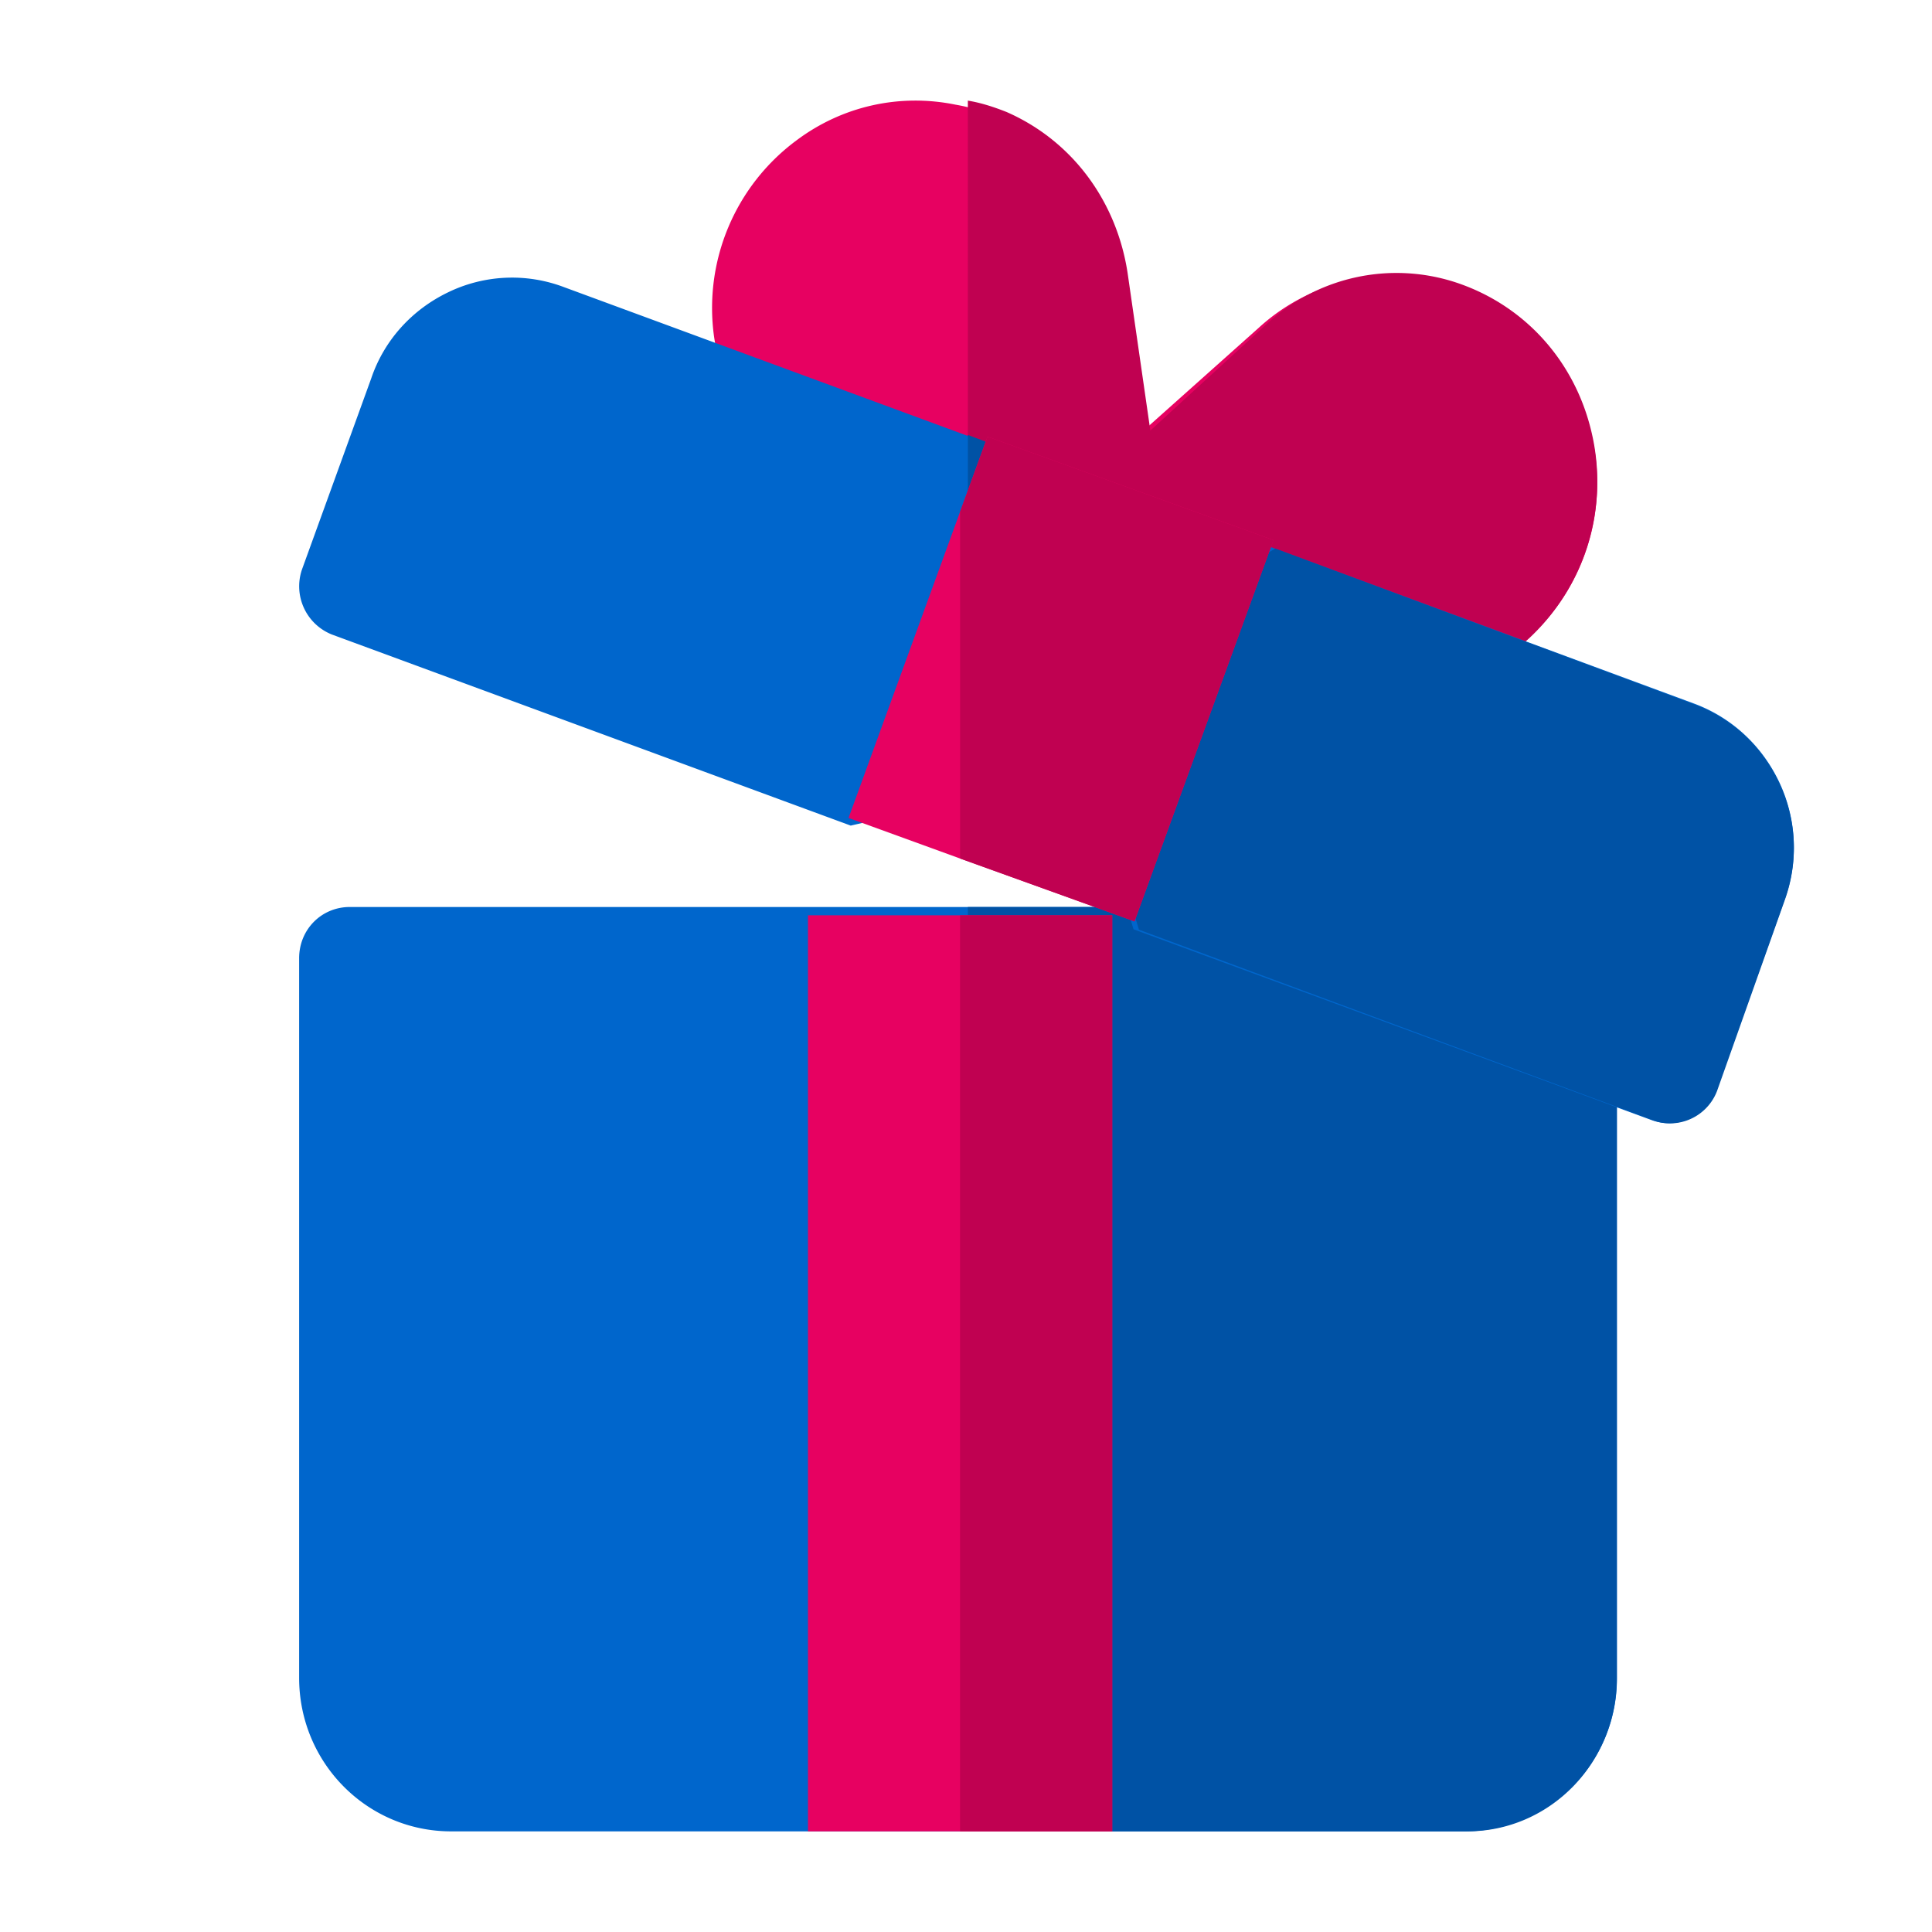 <svg xmlns="http://www.w3.org/2000/svg" width="24" height="24" fill="none"><path fill="#06C" d="m19.67 12.055-2.04-.75a.584.584 0 0 0-.214-.038H4.346c-.353 0-.63.28-.63.636v8.94c0 1.055.844 1.907 1.889 1.907h12.591a1.895 1.895 0 0 0 1.89-1.907v-8.19a.63.63 0 0 0-.416-.598Z"/><path fill="#0052A5" d="M20.085 12.653v8.19c0 1.055-.83 1.907-1.86 1.907h-6.202V11.267h5.433c.074 0 .148.013.21.038l2.01.75a.63.63 0 0 1 .41.598Z"/><path fill="#E70161" d="M19.767 5.384a2.552 2.552 0 0 0-1.712-1.84 2.463 2.463 0 0 0-2.424.533l-1.45 1.294-.287-1.94a2.563 2.563 0 0 0-1.537-1.991 2.347 2.347 0 0 0-.488-.14c-.687-.14-1.4.013-1.975.444A2.59 2.59 0 0 0 8.87 4.18c.137.938.762 1.737 1.65 2.054l1.35.495 1.661.621h.013l2.887 1.078a2.506 2.506 0 0 0 2.562-.507c.7-.634 1-1.61.774-2.536Z"/><path fill="#C00151" d="M19.009 7.916a2.423 2.423 0 0 1-2.513.51l-2.83-1.085h-.013l-1.63-.626V1.25c.16.026.318.077.478.14.82.358 1.372 1.111 1.507 2.005l.282 1.954 1.422-1.303a2.37 2.37 0 0 1 2.378-.536c.845.281 1.47.97 1.679 1.852a2.662 2.662 0 0 1-.76 2.554Z"/><path fill="#06C" d="m22.169 11.178-.848 2.373a.631.631 0 0 1-.797.366l-6.443-2.373-.585-1.957-1.558.353-1.37.316-6.443-2.373a.645.645 0 0 1-.374-.808l.86-2.373c.162-.48.511-.858.96-1.073a1.82 1.82 0 0 1 1.433-.063l4.934 1.818.337.126s1.345 2.474 1.383 2.474c.025 0 .56-.303 1.084-.593.523-.29 1.047-.594 1.047-.594l5.258 1.944c.474.177.847.53 1.06.985.211.454.236.972.062 1.451Z"/><path fill="#0052A5" d="m22.17 11.184-.84 2.368a.626.626 0 0 1-.582.403.567.567 0 0 1-.21-.038l-6.39-2.368-.58-1.952-1.545.353V5.403l.334.126s1.334 2.469 1.371 2.469c.025 0 .556-.302 1.075-.592.52-.29 1.039-.592 1.039-.592l5.215 1.94c.47.176.84.528 1.05.982.21.453.236.97.063 1.448Z"/><path fill="#E70161" d="M10.037 11.37v11.38h3.78V11.37h-3.78Zm2.23-5.946-.34.932-1.386 3.805 1.386.504 1.574.567.592.214 1.726-4.737-3.552-1.285Z"/><path fill="#C00151" d="M13.816 11.37h-1.89v11.38h1.89V11.37Zm2.004-4.661-1.727 4.737-.592-.214-1.574-.567V6.356l.34-.932 3.552 1.285Z"/></svg>